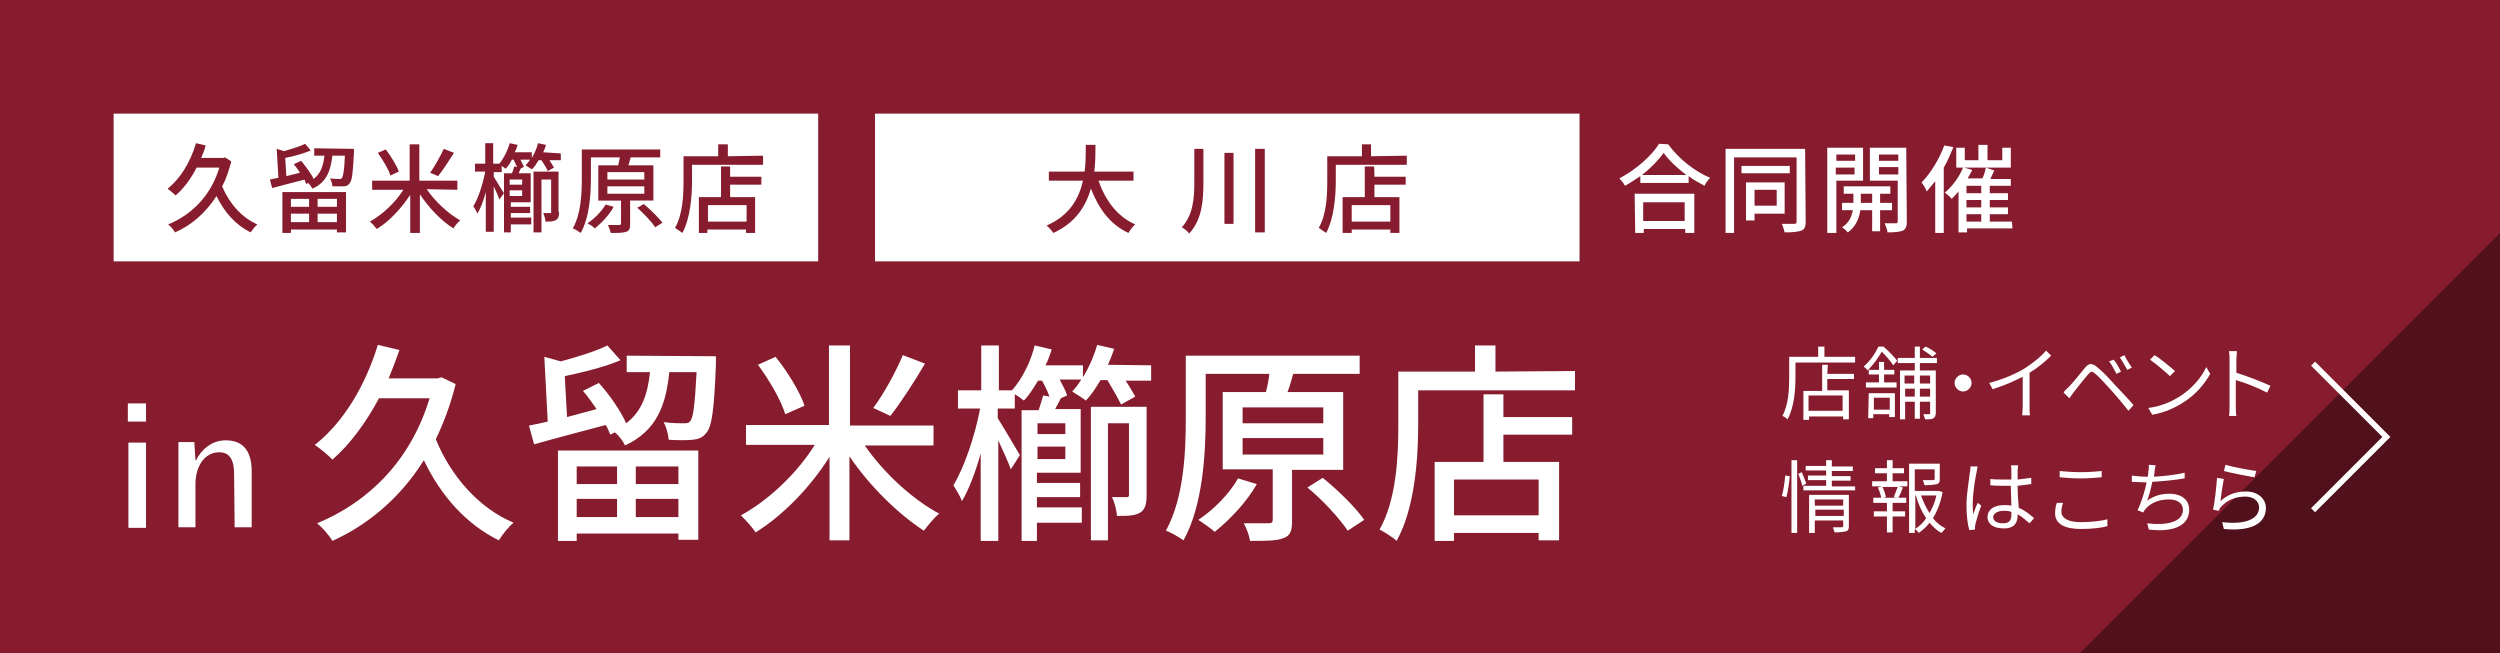 <?xml version="1.0" encoding="utf-8"?>
<!-- Generator: Adobe Illustrator 27.2.0, SVG Export Plug-In . SVG Version: 6.00 Build 0)  -->
<svg version="1.1" id="レイヤー_1" xmlns="http://www.w3.org/2000/svg" xmlns:xlink="http://www.w3.org/1999/xlink" x="0px"
	 y="0px" width="440px" height="115px" viewBox="0 0 440 115" style="enable-background:new 0 0 440 115;" xml:space="preserve">
<style type="text/css">
	.st0{fill:#871C2E;}
	.st1{opacity:0.4;enable-background:new    ;}
	.st2{fill:#FFFFFF;}
	.st3{fill:none;stroke:#FFFFFF;stroke-miterlimit:10;}
</style>
<g>
	<g id="uuid-3892ca37-5fb3-4118-8917-fc3e4b255a58">
		<g id="uuid-36c328be-c385-4692-93fa-971631c6c0d9">
			<rect y="0" class="st0" width="440" height="115"/>
			<polygon class="st1" points="440,41 440,115 366,115 			"/>
			<path class="st2" d="M25.7,74.2h-3.2V71h3.2V74.2z M25.7,92.9h-3.1v-15h3.1V92.9z"/>
			<path class="st2" d="M41.2,83.4c0-2-0.5-3.8-2.6-3.8c-2.7,0-4.2,2.6-4.2,5.6v7.6h-3v-15h2.8l0.2,3.2h0.1c0.9-1.8,2.7-3.5,5.2-3.5
				s4.6,1.2,4.6,5.5v9.8h-3L41.2,83.4L41.2,83.4z"/>
			<path class="st2" d="M80.2,67.6c-0.9,3.6-2.1,6.8-3.5,9.7c2.6,6.4,7.5,12.1,13.7,14.7c-0.9,0.7-2,2.1-2.6,3.1
				c-5.7-2.8-10.2-7.8-13.2-14.1c-4.2,6.7-9.9,11.4-16.1,14.2c-0.5-0.9-1.8-2.4-2.7-3.1c9-3.7,16.5-11,19.8-22h-8.9
				c-2.3,4.3-5.1,8.1-8.2,10.8c-0.6-0.7-2.2-2-3.1-2.6c5-3.9,8.9-10.4,11.1-17.6l3.8,0.9c-0.6,1.7-1.2,3.3-1.9,5H77l0.7-0.2
				L80.2,67.6L80.2,67.6z"/>
			<path class="st2" d="M126,62.7c0,0,0,0.9,0,1.4c-0.3,7.9-0.7,11-1.7,12.1c-0.6,0.8-1.4,1.1-2.4,1.2c-0.9,0.1-2.6,0.1-4.2,0
				c-0.1-1-0.4-2.2-0.9-3.1c1.5,0.2,2.9,0.2,3.5,0.2c0.5,0,0.9,0,1.2-0.4c0.5-0.6,0.8-2.8,1.1-8.6h-4.8c-0.6,5.8-2.2,10.3-7.8,12.9
				c-0.3-0.7-1.1-1.8-1.8-2.3l-0.8,0.4c-0.2-0.5-0.4-1.1-0.8-1.7c-4.5,1.2-9.1,2.4-12.6,3.4l-0.9-3.3c1-0.2,2.1-0.4,3.3-0.7
				l-0.6-11.4l2.9,0.8c3-0.8,6.2-1.8,8.2-2.8l2.3,2.6c-2.8,1.2-6.5,2.1-9.8,2.8l0.4,7.2L105,72c-0.8-1.1-1.5-2.2-2.4-3.2l2.8-1.4
				c1.9,2.1,3.9,5,4.8,7.1c2.8-2.1,3.8-5.2,4.2-9h-4.1v-2.9L126,62.7L126,62.7z M98.2,79.3h24.7V95h-3.5v-1.1h-17.9v1.3h-3.3
				L98.2,79.3L98.2,79.3z M101.5,82.1v3.1h7.1v-3.1H101.5z M108.6,91v-3.2h-7.1V91H108.6z M119.4,82.1h-7.5v3.1h7.5V82.1z M119.4,91
				v-3.2h-7.5V91H119.4z"/>
			<path class="st2" d="M152.2,78.4c3.3,4.8,8.4,9.5,13.1,12c-0.9,0.7-2,2.1-2.7,3c-4.6-3-9.6-7.9-13.1-13.1v14.8H146V80.4
				c-3.4,5.4-8.2,10.3-13,13.3c-0.6-0.9-1.8-2.2-2.6-3c4.8-2.6,9.9-7.4,13-12.4h-12.1v-3.5h14.6v-14h3.7v14.1h14.7v3.5H152.2
				L152.2,78.4z M138.2,72.9c-0.7-2.4-2.8-6-4.8-8.7l3.1-1.4c2.1,2.6,4.3,6.2,5.1,8.6L138.2,72.9z M162.8,64
				c-1.9,3.2-4.2,6.8-6.1,9.2l-3-1.4c1.8-2.4,4-6.4,5.2-9.3L162.8,64z"/>
			<path class="st2" d="M202.6,64.3V67h-4.5c0.7,1,1.3,2.1,1.7,2.8l-2.5,1.4c-0.5-1.1-1.5-2.8-2.4-4.3h-1.2
				c-0.8,1.3-1.6,2.6-2.6,3.6c-0.6-0.5-1.8-1.2-2.4-1.6c0.6-0.6,1.1-1.3,1.6-2.1h-3.8c0.5,1,1.1,2,1.3,2.8l-1.1,0.5
				c-0.3,0.7-0.7,1.3-1,1.9h4.5v11.2h-7.7V85h7.6v2.5h-7.6v1.8h7.9V92h-7.9v3.2h-2.7v-23h3c0.3-0.9,0.6-1.9,0.8-2.6l1.1,0.2
				c-0.3-0.9-0.8-1.9-1.3-2.8h-0.7c-0.8,1.3-1.6,2.6-2.5,3.5c-0.4-0.3-1-0.8-1.6-1.1v2.5h-3v1.7c0.9,1.4,3.3,5.5,3.9,6.5l-1.6,2.5
				c-0.4-1.2-1.4-3.3-2.2-5.1v17.7h-3.1V79.8c-0.9,3.3-2.1,6.4-3.3,8.4c-0.3-0.9-1.1-2.1-1.5-2.8c1.9-3.1,3.8-8.7,4.7-13.5h-3.9
				v-3.2h4.1v-7.9h3.1v7.9h2.3c1.9-2.1,3.4-5.3,4-7.9l3,0.7c-0.3,0.9-0.6,1.9-1.1,2.8h6.6v2.1c1.1-1.8,2-3.9,2.5-5.7l3,0.7
				c-0.3,0.9-0.7,1.9-1.1,2.8L202.6,64.3L202.6,64.3z M187.5,74.5h-4.9v1.9h4.9V74.5z M187.5,80.8v-2.2h-4.9v2.2H187.5z M201.8,87.1
				c0,1.5-0.2,2.5-1.1,3.1c-1,0.6-2.2,0.6-4.1,0.6c-0.1-0.9-0.4-2.4-0.9-3.3c1.3,0,2.2,0,2.6,0c0.3,0,0.4-0.1,0.4-0.4V74.5H195v20.6
				h-3V71.6h9.8V87.1L201.8,87.1z"/>
			<path class="st2" d="M227.4,82.7v9c0,1.7-0.3,2.6-1.5,3c-1.2,0.5-3.1,0.5-5.9,0.5c-0.1-0.9-0.6-2.2-1.1-3.1c1.9,0,3.8,0,4.4,0
				c0.5,0,0.7-0.2,0.7-0.6v-8.9h-8.8V69h7.6c0.3-1.1,0.5-2.2,0.6-3.2h-11.2v7.7c0,6.3-0.5,15.5-3.9,21.6c-0.7-0.5-2.2-1.4-3.1-1.7
				c3.2-5.8,3.5-14,3.5-19.9V62.6h30.6v3.2h-11.7c-0.3,1.1-0.6,2.2-1,3.2h9.8v13.7L227.4,82.7L227.4,82.7z M221.2,85.2
				c-1.8,3.2-4.8,6.3-7.4,8.4c-0.7-0.6-2.1-1.6-2.9-2.1c2.7-1.8,5.4-4.5,7-7.3L221.2,85.2L221.2,85.2z M218.7,74.5h14.2v-2.8h-14.2
				V74.5z M218.7,80h14.2v-2.9h-14.2V80z M232.8,84.1c2.6,2.1,5.8,5.2,7.3,7.4l-2.9,1.9c-1.4-2.1-4.4-5.4-7.1-7.6L232.8,84.1
				L232.8,84.1z"/>
			<path class="st2" d="M277.2,65.3v3.4h-27.6v6.2c0,5.8-0.6,14.6-3.8,20.3c-0.6-0.6-2.2-1.6-3-2c3-5.3,3.3-12.9,3.3-18.3v-9.5h13.5
				v-4.6h3.6v4.6L277.2,65.3L277.2,65.3z M264.6,73.4h12.1v3.1h-12.1v4.8h9.8v13.8h-3.6v-1.3h-14.9v1.4h-3.4V81.3h8.6V69.4h3.5V73.4
				L264.6,73.4z M270.8,84.4h-14.9v6.3h14.9V84.4z"/>
			<path class="st2" d="M326.5,62.8v1H316v2.6c0,2.1-0.2,5.3-1.4,7.4c-0.2-0.2-0.6-0.5-0.9-0.6c1.1-2,1.2-4.8,1.2-6.8v-3.6h5.1V61
				h1.1v1.8C321.1,62.8,326.5,62.8,326.5,62.8z M321.6,65.8h4.7v0.9h-4.7v2h3.8v5.1h-1v-0.5h-6v0.6h-1v-5.1h3.3v-4.6h1L321.6,65.8
				L321.6,65.8z M324.3,69.6h-6v2.7h6V69.6z"/>
			<path class="st2" d="M331.5,61c0.9,0.8,1.9,1.8,2.4,2.5l-0.7,0.8c-0.4-0.7-1.3-1.7-2-2.4c-0.6,1-1.4,2.2-2.5,3.3
				c-0.1-0.2-0.5-0.5-0.7-0.7c1.2-1,2.1-2.4,2.6-3.5L331.5,61L331.5,61z M331.6,67.3h2.2v0.9h-5.4v-0.9h2.3v-1.4h-1.8v-0.8h1.8v-1.4
				h0.9v1.4h1.8v0.8h-1.8V67.3z M328.9,69.2h4.6v4.2h-1v-0.5h-2.8v0.7h-0.9L328.9,69.2L328.9,69.2z M329.8,70v2.1h2.8V70H329.8z
				 M337.9,63.9v1.3h2.8v7.5c0,0.4-0.1,0.7-0.4,0.9c-0.3,0.2-0.7,0.2-1.5,0.2c0-0.2-0.2-0.6-0.3-0.9c0.5,0,0.9,0,1,0s0.2,0,0.2-0.2
				v-2h-1.8v3H337v-3h-1.7v3.1h-0.9v-8.6h2.6v-1.3h-3V63h3v-2h0.9v2h3v0.9L337.9,63.9L337.9,63.9z M335.2,66.1v1.4h1.7v-1.4H335.2z
				 M337,69.8v-1.4h-1.7v1.4H337z M337.9,66.1v1.4h1.8v-1.4H337.9z M339.7,69.8v-1.4h-1.8v1.4H339.7z M340.1,62.8
				c-0.4-0.4-1.2-0.9-1.8-1.3l0.6-0.5c0.7,0.3,1.5,0.8,1.9,1.2L340.1,62.8z"/>
			<path class="st2" d="M345.5,65.9c0.8,0,1.5,0.7,1.5,1.5s-0.7,1.5-1.5,1.5s-1.5-0.7-1.5-1.5S344.7,65.9,345.5,65.9z"/>
			<path class="st2" d="M361,62.6c-1,1-2.3,2.1-3.8,3v6c0,0.5,0,1.2,0.1,1.5h-1.4c0-0.3,0.1-1,0.1-1.5v-5.3
				c-1.5,0.8-3.4,1.6-5.3,2.2l-0.6-1.1c2.3-0.6,4.7-1.6,6.3-2.6c1.4-0.9,2.9-2.1,3.7-3.1L361,62.6L361,62.6z"/>
			<path class="st2" d="M364.1,68.1c0.7-0.7,1.9-2.2,2.8-3.3c0.7-0.9,1.3-1,2.3-0.1c0.9,0.7,2,1.9,2.9,2.9s2.4,2.5,3.4,3.7l-0.9,1
				c-1-1.3-2.2-2.7-3.1-3.7c-1-1.1-2.1-2.3-2.7-2.8s-0.8-0.5-1.3,0.1c-0.7,0.8-1.9,2.3-2.5,3.1c-0.3,0.4-0.6,0.8-0.8,1.1l-1-1
				C363.4,68.7,363.7,68.5,364.1,68.1z M373.3,65.4l-0.8,0.4c-0.4-0.7-0.8-1.6-1.3-2.2l0.8-0.3C372.4,63.7,373,64.8,373.3,65.4
				L373.3,65.4z M375.2,64.7l-0.8,0.4c-0.4-0.7-0.9-1.6-1.3-2.2l0.8-0.4C374.1,63,374.8,64.1,375.2,64.7z"/>
			<path class="st2" d="M383.6,69.8c2.2-1.4,3.9-3.4,4.7-5.2l0.7,1.2c-1,1.8-2.6,3.7-4.7,5c-1.4,0.9-3.2,1.8-5.5,2.2l-0.7-1.2
				C380.5,71.5,382.3,70.6,383.6,69.8L383.6,69.8z M382.8,65.3l-0.9,0.9c-0.7-0.7-2.5-2.2-3.5-2.9l0.8-0.8
				C380.2,63.1,382,64.6,382.8,65.3z"/>
			<path class="st2" d="M399,69.1c-1.5-0.8-4-1.8-5.5-2.2v4.6c0,0.4,0,1.2,0.1,1.7h-1.3c0.1-0.4,0.1-1.1,0.1-1.7v-8.2
				c0-0.4,0-1-0.1-1.5h1.4c0,0.4-0.1,1-0.1,1.5v2.3c1.9,0.6,4.5,1.6,6,2.3L399,69.1z"/>
			<path class="st2" d="M313.6,87.3c0.3-0.9,0.5-2.5,0.6-3.6l0.8,0.1c-0.1,1.1-0.3,2.7-0.6,3.7L313.6,87.3z M315.3,81h1v12.8h-1V81z
				 M317.1,83.1c0.3,0.6,0.6,1.5,0.8,2l-0.7,0.4c-0.1-0.5-0.4-1.4-0.7-2.1L317.1,83.1L317.1,83.1z M326.5,85.5v0.8h-9.1v-0.8h4v-1
				h-3.2v-0.8h3.2v-0.9h-3.6V82h3.6v-1h1v1.1h3.7v0.8h-3.7v0.9h3.3v0.8h-3.3v1h4.1V85.5z M325.4,92.6c0,0.5-0.1,0.8-0.5,0.9
				s-1,0.2-2,0.2c-0.1-0.2-0.2-0.6-0.3-0.9c0.7,0,1.4,0,1.5,0c0.2,0,0.3-0.1,0.3-0.2v-1h-5v2.2h-1v-6.7h7V92.6L325.4,92.6z
				 M319.4,87.9V89h5v-1.1H319.4z M324.5,90.8v-1.1h-5v1.1H324.5z"/>
			<path class="st2" d="M333.1,84.7h2.6v0.9h-1.5l0.7,0.2c-0.2,0.6-0.5,1.3-0.8,1.8h1.4v0.9h-2.4V90h2.2v0.9h-2.2v2.8h-1v-2.8h-2.3
				V90h2.3v-1.5h-2.4v-0.9h1.4c-0.1-0.5-0.3-1.2-0.6-1.8l0.7-0.2h-1.7v-0.9h2.6v-1.4H330v-0.9h2.1V81h1v1.4h2v0.9h-2V84.7
				L333.1,84.7z M333.3,87.5c0.2-0.5,0.5-1.3,0.7-1.8h-2.7c0.3,0.6,0.6,1.4,0.6,1.8l-0.5,0.1h2.4L333.3,87.5L333.3,87.5z
				 M341.9,86.6c-0.3,1.7-0.9,3.3-1.7,4.6c0.6,0.8,1.4,1.4,2.2,1.8c-0.2,0.2-0.5,0.6-0.7,0.8c-0.8-0.4-1.5-1.1-2.1-1.8
				c-0.5,0.7-1.2,1.3-1.9,1.8c-0.1-0.2-0.4-0.5-0.7-0.7v0.7h-1V81.6h5.4v2.7c0,0.5-0.1,0.8-0.5,0.9s-1.1,0.2-2.2,0.2
				c0-0.3-0.2-0.6-0.3-0.9c0.9,0,1.6,0,1.8,0c0.2,0,0.3-0.1,0.3-0.2v-1.7H337v3.8h4h0.2L341.9,86.6L341.9,86.6z M337.1,93.1
				c0.7-0.5,1.4-1.1,1.9-1.9c-0.8-1.2-1.4-2.5-1.8-4h-0.1V93.1L337.1,93.1z M338.1,87.2c0.4,1.1,0.9,2.2,1.5,3.1
				c0.5-0.9,1-2,1.2-3.1H338.1z"/>
			<path class="st2" d="M348.1,82.1c-0.1,0.2-0.2,0.7-0.2,0.9c-0.3,1.3-0.7,4-0.7,5.6c0,0.7,0,1.2,0.1,1.9c0.2-0.6,0.5-1.5,0.8-2
				l0.6,0.5c-0.4,1-0.8,2.4-1,3.1c0,0.2-0.1,0.4-0.1,0.6c0,0.1,0,0.3,0,0.5l-1,0.1c-0.3-1-0.5-2.5-0.5-4.4c0-2,0.5-4.7,0.6-5.8
				c0.1-0.3,0.1-0.7,0.1-1L348.1,82.1L348.1,82.1z M357.2,92.1c-0.7-0.6-1.4-1.2-2.1-1.6v0.2c0,1.2-0.5,2.3-2.4,2.3s-2.9-0.8-2.9-2
				s1-2.1,2.9-2.1c0.5,0,0.9,0,1.3,0.1c0-1.1-0.1-2.4-0.1-3.5c-0.5,0-0.9,0-1.3,0c-0.8,0-1.5,0-2.3-0.1v-1.1
				c0.8,0.1,1.5,0.1,2.4,0.1c0.4,0,0.9,0,1.3,0v-1.7c0-0.2,0-0.6-0.1-0.8h1.3c0,0.3-0.1,0.6-0.1,0.8c0,0.4,0,1,0,1.7
				c0.8-0.1,1.6-0.2,2.4-0.3v1.1c-0.8,0.1-1.6,0.2-2.4,0.3c0,1.4,0.1,2.8,0.2,3.9c1.1,0.4,2,1.2,2.7,1.8L357.2,92.1L357.2,92.1z
				 M354,90.1c-0.5-0.2-0.9-0.2-1.4-0.2c-1,0-1.8,0.5-1.8,1.1c0,0.7,0.7,1.1,1.7,1.1c1.2,0,1.5-0.6,1.5-1.5
				C354,90.4,354,90.3,354,90.1L354,90.1z"/>
			<path class="st2" d="M363.1,88.5c-0.2,0.6-0.3,1.1-0.3,1.6c0,1,1.1,1.8,3.3,1.8c1.9,0,3.7-0.2,4.8-0.5v1.2
				c-1,0.3-2.7,0.5-4.7,0.5c-2.8,0-4.5-0.9-4.5-2.7c0-0.7,0.1-1.4,0.3-1.9H363.1L363.1,88.5z M362.5,82.9c1,0.1,2.3,0.2,3.7,0.2
				s2.7-0.1,3.7-0.2V84c-0.9,0.1-2.5,0.2-3.7,0.2c-1.4,0-2.6-0.1-3.7-0.2V82.9z"/>
			<path class="st2" d="M384.4,84.2c-1.6,0.3-3.8,0.5-5.6,0.6c-0.2,1.2-0.6,2.5-0.9,3.3c1.2-0.8,2.3-1.2,3.9-1.2
				c2.2,0,3.5,1.1,3.5,2.8c0,2.9-2.9,4-7.1,3.5l-0.3-1.1c3.2,0.4,6.3-0.1,6.3-2.4c0-1-0.8-1.8-2.5-1.8s-3.2,0.6-4.1,1.7
				c-0.2,0.2-0.3,0.4-0.4,0.6l-1-0.4c0.7-1.4,1.3-3.4,1.6-4.9l0,0c-0.9,0-1.8-0.1-2.6-0.1v-1.1c0.7,0.1,1.8,0.2,2.6,0.2h0.2
				c0.1-0.4,0.1-0.7,0.1-0.9c0.1-0.4,0.1-0.8,0.1-1.2l1.2,0.1c-0.1,0.4-0.2,0.8-0.2,1.2c0,0.2-0.1,0.5-0.1,0.8
				c1.7-0.1,3.7-0.3,5.4-0.7v1H384.4z"/>
			<path class="st2" d="M390.8,88.2c1.3-1.2,2.8-1.7,4.5-1.7c2.1,0,3.5,1.3,3.5,2.9c0,2.5-2.2,4.2-7.4,3.7l-0.3-1.2
				c4.4,0.5,6.5-0.7,6.5-2.6c0-1.1-1-1.9-2.4-1.9c-1.9,0-3.3,0.7-4.3,1.8c-0.2,0.2-0.3,0.5-0.4,0.7l-1-0.2c0.3-1.3,0.6-4.2,0.7-5.6
				l1.2,0.2C391.2,85.2,390.9,87.3,390.8,88.2L390.8,88.2z M391.7,81.8c1.2,0.4,4.1,0.9,5.4,1.1l-0.3,1.1c-1.3-0.2-4.3-0.8-5.4-1.1
				L391.7,81.8L391.7,81.8z"/>
			<polyline class="st3" points="407.1,64 420,76.9 407.1,89.8 			"/>
			<rect x="20" y="20" class="st2" width="124" height="26"/>
			<path class="st0" d="M40.7,28.4c-0.4,1.6-0.9,3.1-1.6,4.4c1.2,2.9,3.4,5.5,6.2,6.7c-0.4,0.3-0.9,1-1.2,1.4
				c-2.6-1.3-4.6-3.5-6-6.4c-1.9,3-4.5,5.2-7.3,6.4c-0.2-0.4-0.8-1.1-1.2-1.4c4.1-1.7,7.5-5,9-10h-4c-1,2-2.3,3.7-3.7,4.9
				c-0.3-0.3-1-0.9-1.4-1.2c2.3-1.8,4-4.7,5-8l1.7,0.4c-0.2,0.8-0.5,1.5-0.8,2.2h3.9l0.3-0.1L40.7,28.4L40.7,28.4z"/>
			<path class="st0" d="M62.3,26.2c0,0,0,0.4,0,0.6c-0.2,3.6-0.3,5-0.8,5.5c-0.3,0.4-0.6,0.5-1.1,0.5c-0.4,0-1.2,0-1.9,0
				c0-0.4-0.2-1-0.4-1.4c0.7,0.1,1.3,0.1,1.6,0.1c0.2,0,0.4,0,0.5-0.2c0.2-0.3,0.4-1.3,0.5-3.9h-2.2c-0.3,2.6-1,4.7-3.5,5.8
				c-0.2-0.3-0.5-0.8-0.8-1l-0.3,0.2c-0.1-0.2-0.2-0.5-0.3-0.8c-2,0.5-4.1,1.1-5.7,1.5l-0.4-1.5c0.4-0.1,0.9-0.2,1.5-0.3l-0.3-5.1
				l1.3,0.4c1.3-0.4,2.8-0.8,3.7-1.3l1,1.2c-1.3,0.5-2.9,1-4.5,1.3l0.2,3.2l2.4-0.6c-0.3-0.5-0.7-1-1.1-1.5l1.3-0.6
				c0.8,1,1.8,2.3,2.2,3.2c1.3-1,1.7-2.4,1.9-4.1h-1.8v-1.3L62.3,26.2L62.3,26.2z M49.7,33.8h11.2v7.1h-1.6v-0.5h-8.1V41h-1.5
				C49.7,40.9,49.7,33.8,49.7,33.8z M51.2,35v1.4h3.2V35H51.2z M54.4,39.1v-1.5h-3.2v1.5H54.4z M59.3,35h-3.4v1.4h3.4V35z
				 M59.3,39.1v-1.5h-3.4v1.5H59.3z"/>
			<path class="st0" d="M75.1,33.3c1.5,2.2,3.8,4.3,5.9,5.5c-0.4,0.3-0.9,0.9-1.2,1.4c-2.1-1.3-4.3-3.6-5.9-6V41h-1.7v-6.7
				c-1.6,2.4-3.7,4.7-5.9,6c-0.3-0.4-0.8-1-1.2-1.3c2.2-1.2,4.5-3.4,5.9-5.6h-5.5v-1.6h6.6v-6.4h1.7v6.4h6.7v1.6L75.1,33.3
				L75.1,33.3z M68.7,30.9c-0.3-1.1-1.3-2.7-2.2-4l1.4-0.6c0.9,1.2,1.9,2.8,2.3,3.9L68.7,30.9L68.7,30.9z M79.9,26.9
				c-0.9,1.4-1.9,3-2.8,4.1l-1.4-0.6c0.8-1.1,1.8-2.9,2.4-4.2L79.9,26.9z"/>
			<path class="st0" d="M98.7,27v1.2h-2c0.3,0.5,0.6,0.9,0.8,1.3l-1.1,0.6c-0.2-0.5-0.7-1.3-1.1-1.9h-0.5c-0.4,0.6-0.7,1.2-1.2,1.6
				c-0.3-0.2-0.8-0.5-1.1-0.7c0.3-0.3,0.5-0.6,0.8-1h-1.7c0.2,0.5,0.5,0.9,0.6,1.3l-0.5,0.2c-0.2,0.3-0.3,0.6-0.4,0.9h2.1v5.1h-3.5
				v0.8h3.4v1.1h-3.4v0.8h3.6v1.2h-3.6v1.4h-1.2V30.5h1.4c0.2-0.4,0.3-0.9,0.4-1.2l0.5,0.1c-0.2-0.4-0.4-0.9-0.6-1.3h-0.3
				c-0.3,0.6-0.7,1.2-1.1,1.6c-0.2-0.1-0.5-0.4-0.7-0.5v1.1h-1.4v0.8c0.4,0.6,1.5,2.5,1.8,2.9l-0.8,1.1c-0.2-0.5-0.6-1.5-1-2.3v8
				h-1.4v-7c-0.4,1.5-0.9,2.9-1.5,3.8c-0.1-0.4-0.5-1-0.7-1.3c0.9-1.4,1.7-4,2.1-6.1h-1.8v-1.4h1.8v-3.6h1.4v3.6h1.1
				c0.8-1,1.5-2.4,1.8-3.6l1.4,0.3c-0.1,0.4-0.3,0.9-0.5,1.3h3v1c0.5-0.8,0.9-1.8,1.1-2.6l1.4,0.3c-0.1,0.4-0.3,0.9-0.5,1.3L98.7,27
				L98.7,27z M91.9,31.6h-2.2v0.9h2.2V31.6z M91.9,34.5v-1h-2.2v1H91.9z M98.4,37.3c0,0.7-0.1,1.1-0.5,1.4C97.4,39,96.9,39,96,39
				c0-0.4-0.2-1.1-0.4-1.5c0.6,0,1,0,1.2,0s0.2,0,0.2-0.2v-5.7h-1.7v9.3h-1.4V30.2h4.4v7.1H98.4z"/>
			<path class="st0" d="M110.9,35.3v4.1c0,0.8-0.1,1.2-0.7,1.4s-1.4,0.2-2.7,0.2c-0.1-0.4-0.3-1-0.5-1.4c0.9,0,1.7,0,2,0
				c0.2,0,0.3-0.1,0.3-0.3v-4h-4v-6.2h3.5c0.1-0.5,0.2-1,0.3-1.4H104v3.5c0,2.8-0.2,7-1.8,9.8c-0.3-0.2-1-0.7-1.4-0.8
				c1.5-2.6,1.6-6.3,1.6-9v-4.9h13.8v1.4H111c-0.1,0.5-0.3,1-0.4,1.4h4.4v6.2H110.9L110.9,35.3z M108,36.4c-0.8,1.5-2.2,2.9-3.3,3.8
				c-0.3-0.3-0.9-0.7-1.3-0.9c1.2-0.8,2.4-2,3.2-3.3L108,36.4L108,36.4z M106.9,31.6h6.5v-1.3h-6.5V31.6z M106.9,34.1h6.5v-1.3h-6.5
				V34.1z M113.3,35.9c1.2,1,2.6,2.4,3.3,3.3l-1.3,0.8c-0.6-1-2-2.4-3.2-3.5C112.1,36.7,113.3,35.9,113.3,35.9z"/>
			<path class="st0" d="M134.3,27.4V29h-12.5v2.8c0,2.7-0.3,6.6-1.7,9.2c-0.3-0.2-1-0.7-1.3-0.9c1.4-2.4,1.5-5.9,1.5-8.3v-4.3h6.1
				v-2.1h1.7v2.1L134.3,27.4L134.3,27.4z M128.5,31.1h5.5v1.4h-5.5v2.2h4.4V41h-1.6v-0.6h-6.8V41H123v-6.3h3.9v-5.4h1.6
				C128.5,29.3,128.5,31.1,128.5,31.1z M131.4,36.1h-6.8V39h6.8V36.1z"/>
			<rect x="154" y="20" class="st2" width="124" height="26"/>
			<path class="st0" d="M193.3,31.7c1.2,3.5,3.3,6.4,6.5,7.8c-0.4,0.3-0.9,1-1.2,1.5c-3.2-1.5-5.2-4.2-6.6-7.8
				c-0.9,3.1-2.7,6-6.6,7.8c-0.3-0.4-0.8-1-1.2-1.3c4.1-1.8,5.7-4.8,6.4-7.9h-6v-1.6h6.3c0.2-1.7,0.2-3.3,0.2-4.7h1.7
				c0,1.4,0,3-0.2,4.7h6.9v1.6h-6.2V31.7z"/>
			<path class="st0" d="M211.8,26.2V32c0,3.2-0.2,6.6-2.5,9.1c-0.3-0.4-0.9-0.9-1.3-1.1c2-2.2,2.2-5.1,2.2-8v-5.8H211.8z
				 M217.1,26.9v12.5h-1.6V26.9H217.1z M222.6,26.2v14.7h-1.7V26.2H222.6z"/>
			<path class="st0" d="M247.6,27.4V29h-12.5v2.8c0,2.7-0.3,6.6-1.7,9.2c-0.3-0.2-1-0.7-1.3-0.9c1.4-2.4,1.5-5.9,1.5-8.3v-4.3h6.1
				v-2.1h1.6v2.1L247.6,27.4L247.6,27.4z M241.9,31.1h5.5v1.4h-5.5v2.2h4.4V41h-1.6v-0.6h-6.8V41h-1.6v-6.3h3.9v-5.4h1.6
				C241.9,29.3,241.9,31.1,241.9,31.1z M244.7,36.1h-6.8V39h6.8V36.1z"/>
			<path class="st2" d="M293.6,25.4c1.8,2.5,4.7,4.8,7.4,5.9c-0.4,0.4-0.8,0.9-1,1.4c-0.9-0.5-1.9-1-2.8-1.7v1.2h-8.5V31
				c-0.9,0.6-1.8,1.2-2.7,1.7c-0.2-0.4-0.6-0.9-1-1.3c2.9-1.5,5.7-4,7-6.1L293.6,25.4L293.6,25.4z M287.7,34.1h10.5V41h-1.6v-0.7
				h-7.3V41h-1.5L287.7,34.1L287.7,34.1z M296.8,30.8c-1.6-1.2-3.1-2.6-4-3.9c-0.9,1.3-2.2,2.6-3.8,3.9H296.8z M289.2,35.6v3.3h7.3
				v-3.3H289.2z"/>
			<path class="st2" d="M317.8,39c0,0.9-0.2,1.4-0.8,1.6s-1.4,0.3-2.9,0.3c-0.1-0.4-0.3-1.1-0.5-1.5c1,0,2,0,2.2,0
				c0.3,0,0.4-0.1,0.4-0.4V27.7h-11V41h-1.5V26.2h14L317.8,39L317.8,39z M315,30.5h-8.5v-1.3h8.5V30.5z M308.8,37.6v1.2h-1.5v-6.7
				h6.8v5.5H308.8z M308.8,33.4v2.8h3.9v-2.8H308.8z"/>
			<path class="st2" d="M323.2,31.8V41h-1.6V26h6.3v5.8H323.2z M323.2,27.2v1.1h3.3v-1.1H323.2z M326.4,30.7v-1.2h-3.3v1.2H326.4z
				 M330.9,37v3.7h-1.4V37h-2.1c-0.1,1.1-0.7,2.9-2.2,3.9c-0.2-0.3-0.7-0.7-1-0.9c1.3-0.8,1.7-2,1.9-3h-1.9v-1.3h2v-1.6h-1.7v-1.3
				h8.2v1.3h-1.8v1.6h2.1V37H330.9L330.9,37z M329.5,35.7v-1.6h-2v1.6H329.5z M335.6,39c0,0.9-0.2,1.3-0.7,1.6
				c-0.5,0.2-1.4,0.3-2.7,0.3c0-0.4-0.3-1.1-0.5-1.6c0.9,0,1.7,0,2,0c0.2,0,0.3-0.1,0.3-0.4v-7.1h-4.9V26h6.4L335.6,39L335.6,39z
				 M330.7,27.2v1.1h3.4v-1.1H330.7z M334.1,30.7v-1.3h-3.4v1.3H334.1z"/>
			<path class="st2" d="M343.8,25.9c-0.5,1.2-1,2.4-1.7,3.6V41h-1.5v-9.1c-0.5,0.6-1,1.2-1.5,1.8c-0.1-0.4-0.6-1.2-0.9-1.6
				c1.6-1.6,3.1-4.1,4-6.5L343.8,25.9L343.8,25.9z M354.2,40.2h-8v0.7h-1.5v-7.2c-0.4,0.5-0.8,0.9-1.2,1.3c-0.2-0.3-0.8-0.8-1.2-1.1
				c1.3-1.1,2.5-2.7,3.2-4.4h-1.2V26h1.5v2.2h2.4v-2.7h1.6v2.7h2.6V26h1.5v3.5h-8.2l1.4,0.4c-0.2,0.5-0.5,1-0.8,1.5h2.6
				c0.3-0.6,0.5-1.3,0.6-1.9L351,30c-0.2,0.5-0.5,1-0.7,1.5h3.6v1.2h-3.7V34h3.2v1.2h-3.2v1.3h3.2v1.2h-3.2V39h3.9L354.2,40.2
				L354.2,40.2z M348.7,32.7h-2.6V34h2.6V32.7z M348.7,35.2h-2.6v1.3h2.6V35.2z M346.1,39h2.6v-1.3h-2.6V39z"/>
		</g>
	</g>
</g>
</svg>
